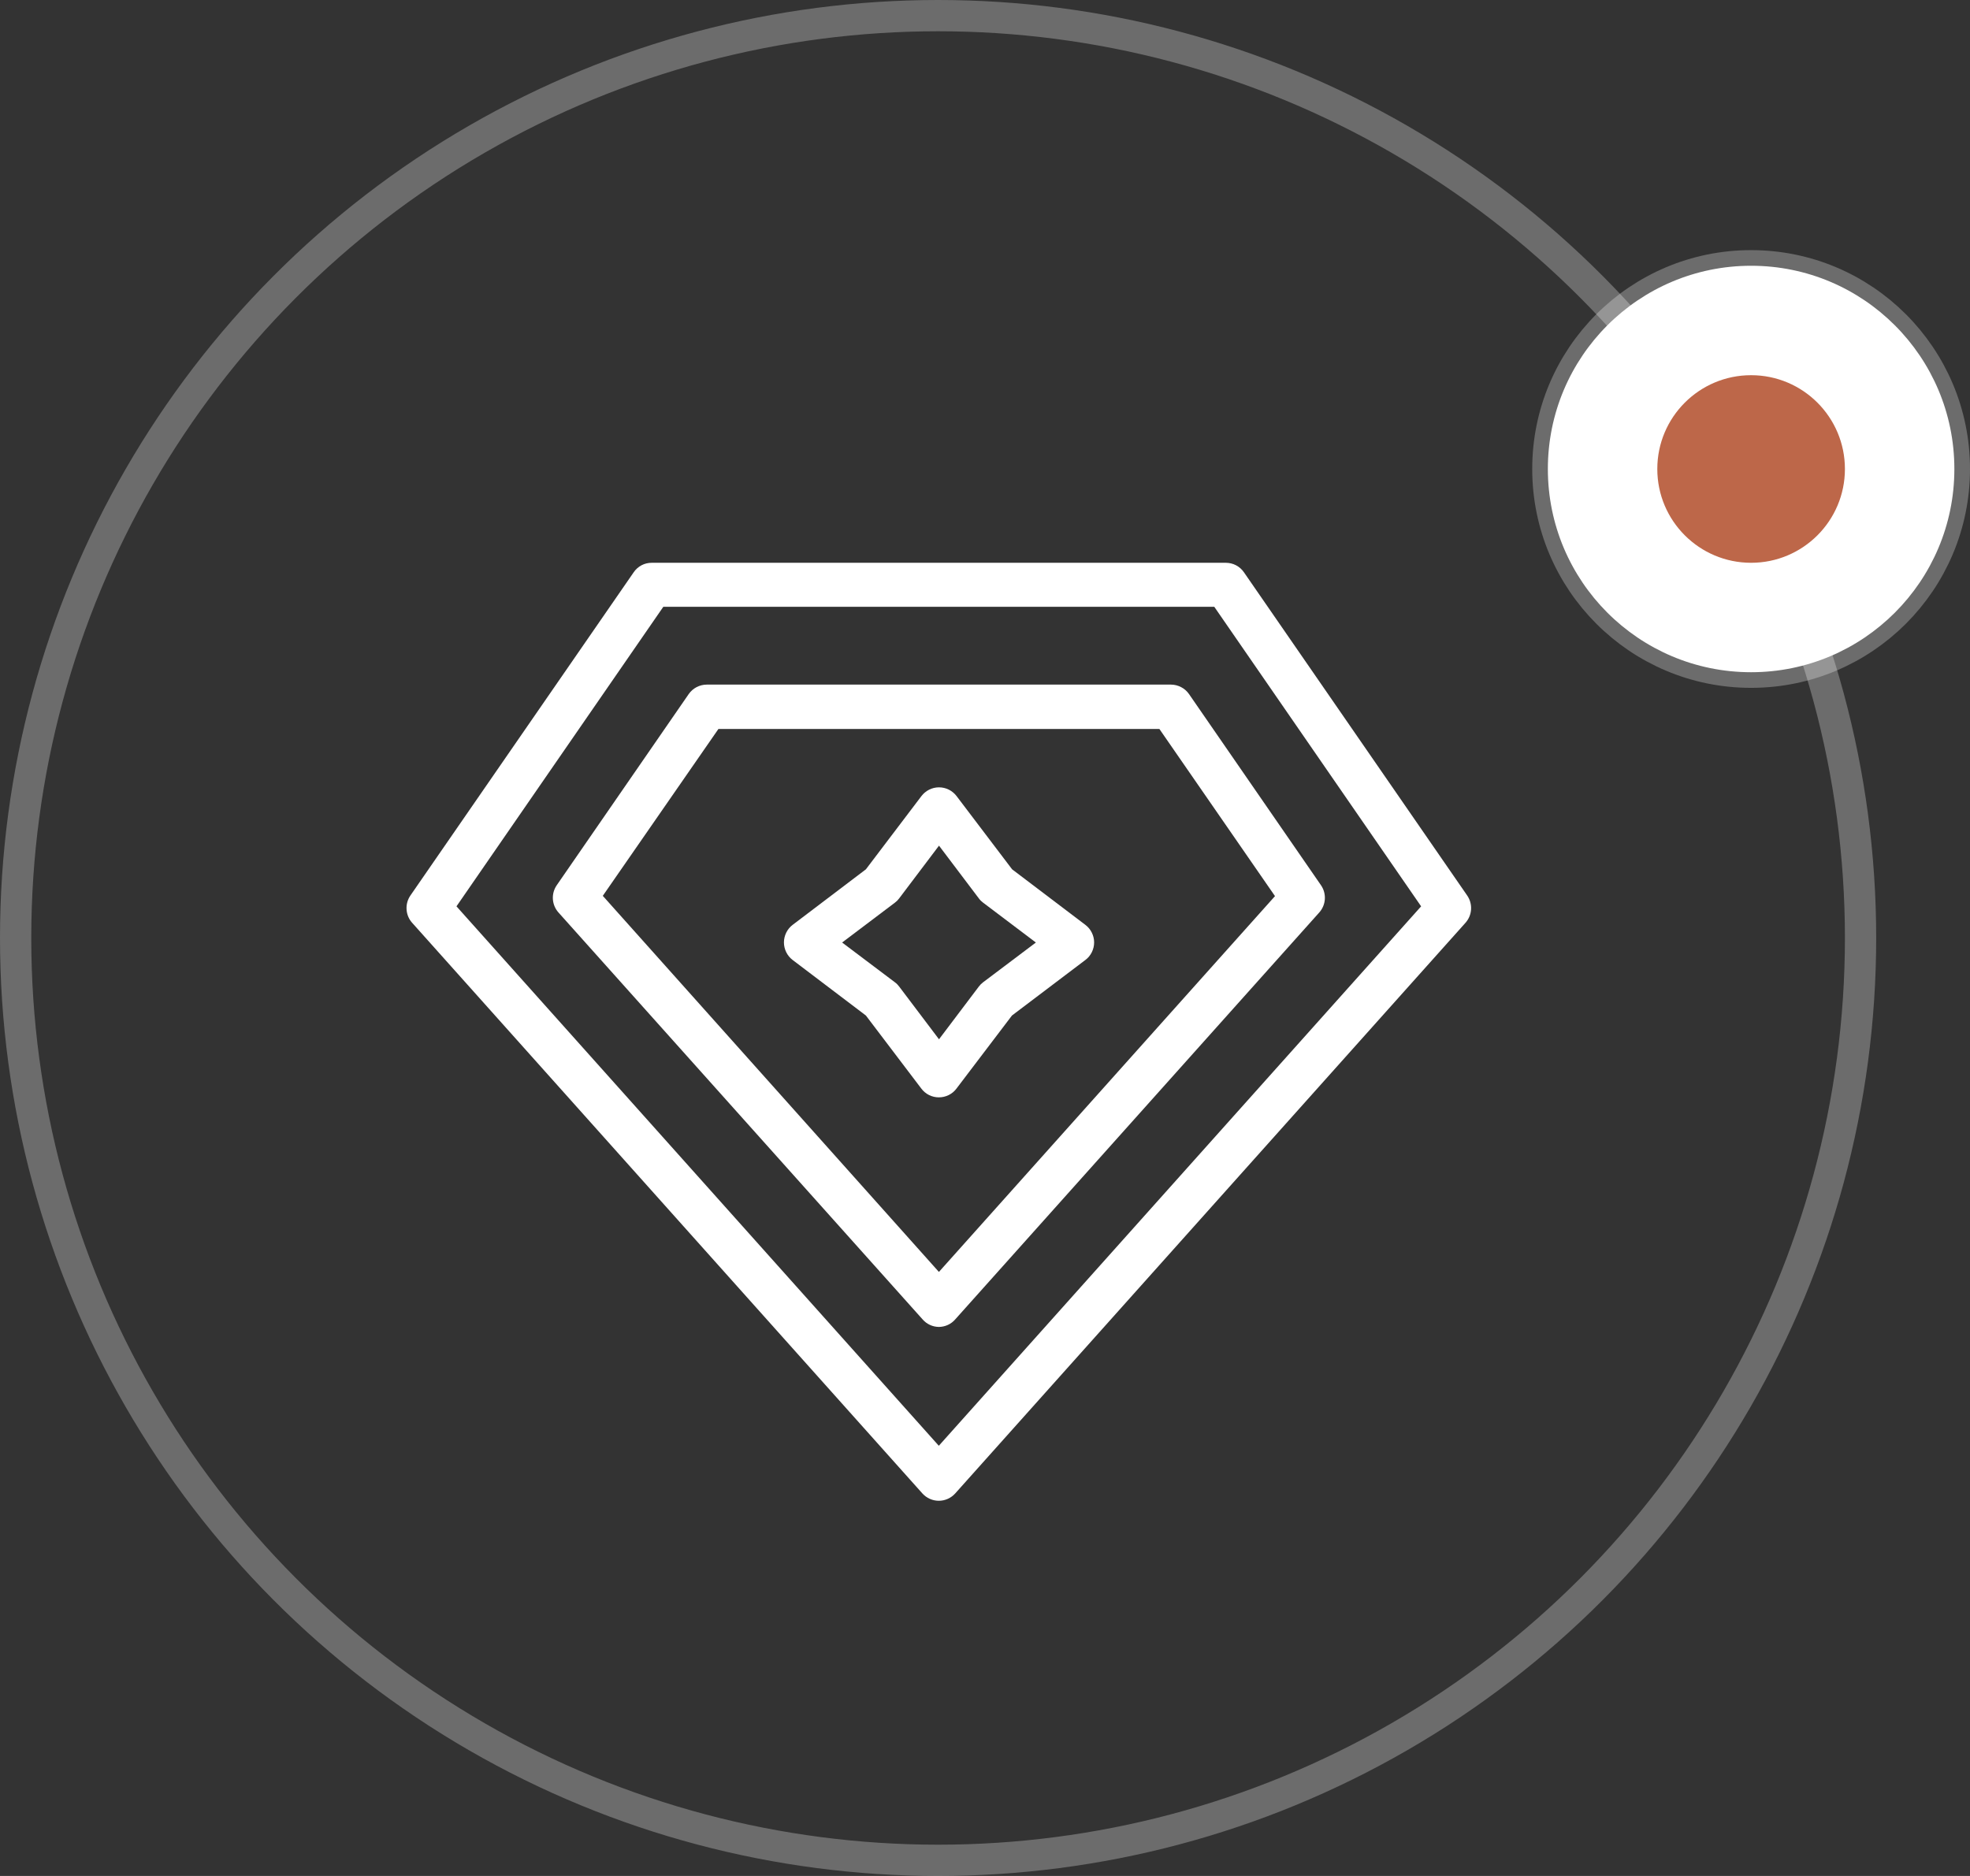 <svg width="63" height="60" viewBox="0 0 63 60" fill="none" xmlns="http://www.w3.org/2000/svg">
  <rect x="0" y="0" width="63" height="60" fill="#333333" stroke="none"/>
  <path
    d="M30.023 48C29.924 48 29.826 47.979 29.736 47.939C29.646 47.899 29.565 47.84 29.499 47.767L13.18 29.514C13.074 29.396 13.012 29.246 13.002 29.089C12.991 28.931 13.034 28.775 13.123 28.644L20.265 18.304C20.329 18.209 20.415 18.133 20.516 18.079C20.617 18.026 20.73 17.999 20.844 18H39.201C39.315 18 39.428 18.027 39.529 18.08C39.63 18.133 39.716 18.21 39.781 18.304L46.922 28.644C47.011 28.775 47.054 28.931 47.044 29.089C47.034 29.246 46.971 29.396 46.866 29.514L30.546 47.767C30.48 47.84 30.399 47.899 30.309 47.939C30.219 47.979 30.121 48 30.023 48ZM14.598 28.988L30.023 46.241L45.447 28.988L38.832 19.407H21.213L14.598 28.988Z"
    fill="#FFFFFF" />
  <path
    d="M30.026 42.44C29.927 42.439 29.828 42.417 29.738 42.375C29.648 42.333 29.568 42.273 29.503 42.197L17.859 29.184C17.754 29.066 17.691 28.917 17.681 28.759C17.671 28.601 17.714 28.445 17.803 28.315L22.024 22.2C22.088 22.107 22.175 22.03 22.276 21.977C22.377 21.924 22.489 21.896 22.603 21.896H37.449C37.562 21.897 37.674 21.925 37.774 21.978C37.875 22.03 37.961 22.107 38.025 22.2L42.246 28.315C42.335 28.445 42.378 28.601 42.368 28.759C42.358 28.917 42.295 29.066 42.19 29.184L30.549 42.197C30.484 42.273 30.404 42.333 30.314 42.375C30.223 42.417 30.125 42.439 30.026 42.44ZM19.277 28.652L30.026 40.681L40.774 28.661L37.077 23.315H22.975L19.277 28.652Z"
    fill="#FFFFFF" />
  <path
    d="M30.026 35.097C29.917 35.098 29.809 35.072 29.711 35.024C29.614 34.975 29.529 34.904 29.463 34.816L27.691 32.48L25.35 30.705C25.263 30.639 25.192 30.554 25.144 30.456C25.096 30.359 25.07 30.251 25.07 30.142C25.07 30.033 25.096 29.926 25.144 29.828C25.192 29.73 25.263 29.645 25.35 29.579L27.691 27.804L29.466 25.463C29.532 25.376 29.617 25.305 29.715 25.256C29.812 25.207 29.92 25.182 30.029 25.182C30.138 25.182 30.246 25.207 30.344 25.256C30.441 25.305 30.526 25.376 30.592 25.463L32.367 27.804L34.708 29.579C34.796 29.645 34.867 29.73 34.915 29.828C34.964 29.925 34.99 30.033 34.99 30.142C34.99 30.251 34.964 30.359 34.915 30.457C34.867 30.555 34.796 30.64 34.708 30.705L32.362 32.48L30.586 34.819C30.521 34.906 30.436 34.976 30.339 35.024C30.242 35.072 30.135 35.097 30.026 35.097ZM26.931 30.145L28.619 31.417C28.671 31.455 28.716 31.501 28.754 31.552L30.029 33.24L31.304 31.552C31.342 31.501 31.388 31.455 31.439 31.417L33.127 30.145L31.439 28.87C31.388 28.832 31.342 28.787 31.304 28.735L30.029 27.047L28.754 28.735C28.716 28.787 28.671 28.832 28.619 28.87L26.931 30.145Z"
    fill="#FFFFFF" />
  <circle cx="30" cy="30" r="29.5" stroke="url(#paint0_angular_328_10514)" />
  <circle cx="56" cy="15" r="6.5" fill="white" stroke="url(#paint1_angular_328_10514)" />
  <circle cx="56" cy="15" r="3" fill="#BD6749" />
  <defs>
    <radialGradient id="paint0_angular_328_10514" cx="0" cy="0" r="1" gradientUnits="userSpaceOnUse"
      gradientTransform="translate(30 30) rotate(90) scale(30)">
      <stop offset="0.044" stop-color="white" stop-opacity="0.61" />
      <stop offset="0.18" stop-color="#FFFFFF" />
      <stop offset="0.566" stop-color="#FFFFFF" />
      <stop offset="0.849" stop-color="#FFFFFF" stop-opacity="0.28" />
    </radialGradient>
    <radialGradient id="paint1_angular_328_10514" cx="0" cy="0" r="1" gradientUnits="userSpaceOnUse"
      gradientTransform="translate(56 15) rotate(90) scale(7)">
      <stop offset="0.044" stop-color="white" stop-opacity="0.61" />
      <stop offset="0.18" stop-color="#FFFFFF" />
      <stop offset="0.566" stop-color="#FFFFFF" />
      <stop offset="0.849" stop-color="#FFFFFF" stop-opacity="0.28" />
    </radialGradient>
  </defs>
</svg>